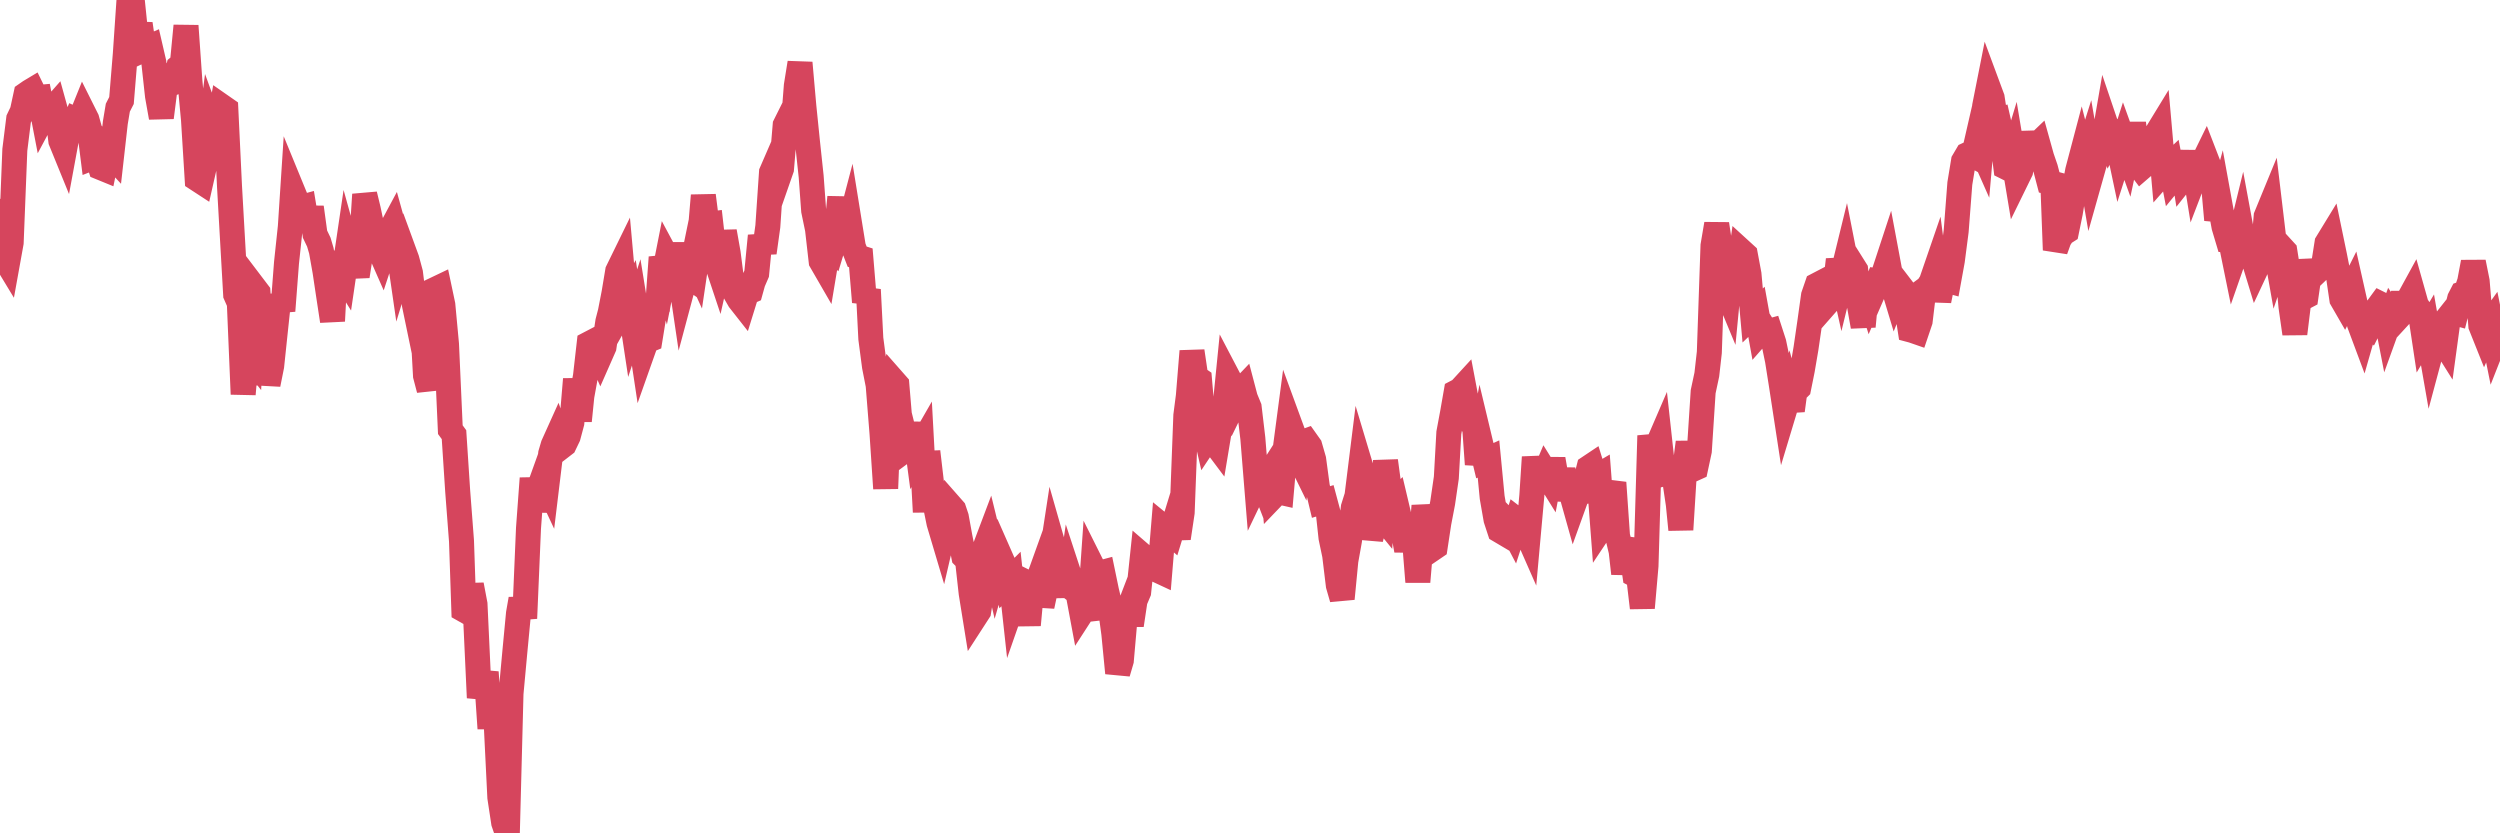 <?xml version="1.0"?><svg width="150px" height="50px" xmlns="http://www.w3.org/2000/svg" xmlns:xlink="http://www.w3.org/1999/xlink"> <polyline fill="none" stroke="#d6455d" stroke-width="1.5px" stroke-linecap="round" stroke-miterlimit="5" points="0.00,12.68 0.22,15.40 0.45,15.78 0.67,14.56 0.89,8.99 1.12,7.14 1.34,6.68 1.56,5.66 1.79,5.50 1.94,5.41 2.16,5.86 2.38,5.84 2.60,6.98 2.83,6.55 3.05,6.66 3.27,6.41 3.50,7.24 3.65,8.45 3.87,8.99 4.09,7.80 4.32,7.70 4.54,7.19 4.76,7.29 4.99,6.72 5.21,7.16 5.36,7.70 5.58,9.45 5.81,9.36 6.03,10.05 6.25,10.14 6.47,9.06 6.70,9.31 6.92,7.36 7.07,6.46 7.29,6.03 7.52,3.23 7.74,0.00 7.96,0.25 8.19,2.48 8.41,1.43 8.63,2.97 8.78,2.90 9.01,2.80 9.23,3.75 9.45,5.76 9.68,7.05 9.90,5.32 10.12,3.92 10.35,4.99 10.49,4.93 10.72,4.02 10.94,3.84 11.16,1.55 11.39,4.82 11.61,7.19 11.83,10.74 12.06,10.89 12.21,10.23 12.43,9.27 12.65,7.58 12.88,8.21 13.10,7.59 13.32,6.39 13.55,6.55 13.77,11.17 13.92,13.82 14.14,17.68 14.36,18.18 14.59,23.65 14.81,21.10 15.03,21.38 15.26,17.26 15.48,17.55 15.63,19.62 15.85,20.45 16.08,23.06 16.30,21.96 16.52,19.87 16.75,17.71 16.97,18.65 17.19,15.77 17.42,13.61 17.56,11.46 17.79,12.02 18.01,12.46 18.23,12.40 18.46,13.79 18.68,12.44 18.90,14.05 19.13,14.53 19.28,15.04 19.50,16.28 19.72,17.75 19.95,19.26 20.17,15.12 20.39,16.13 20.62,16.50 20.84,15.01 20.99,15.55 21.21,15.67 21.43,16.57 21.66,15.09 21.88,11.67 22.10,12.58 22.33,13.67 22.55,13.73 22.70,14.83 22.92,15.33 23.15,14.63 23.37,13.93 23.59,13.52 23.82,14.35 24.04,15.87 24.26,15.15 24.41,15.56 24.63,16.38 24.86,18.26 25.08,19.32 25.30,18.39 25.53,22.54 25.75,23.38 25.97,18.39 26.12,17.36 26.35,17.25 26.57,18.29 26.79,20.65 27.02,25.78 27.24,26.08 27.46,29.45 27.69,32.46 27.83,36.59 28.06,36.72 28.28,35.09 28.50,36.25 28.73,41.21 28.95,41.23 29.17,40.33 29.40,43.71 29.55,41.04 29.77,43.37 29.99,47.84 30.22,49.36 30.44,50.00 30.66,41.61 30.89,39.12 31.11,36.80 31.26,35.94 31.48,37.10 31.71,31.69 31.93,28.70 32.15,30.66 32.37,29.21 32.60,28.57 32.82,29.04 33.04,27.22 33.19,26.71 33.42,26.20 33.64,26.84 33.86,26.67 34.09,26.19 34.31,25.37 34.53,22.75 34.76,25.25 34.91,23.77 35.13,22.56 35.35,20.62 35.58,20.50 35.80,20.82 36.02,21.32 36.24,20.82 36.47,19.30 36.62,18.72 36.84,17.59 37.06,16.27 37.29,15.80 37.51,18.26 37.73,17.87 37.96,19.39 38.18,18.72 38.33,19.65 38.55,21.11 38.78,20.46 39.00,20.37 39.22,19.01 39.45,18.49 39.67,15.44 39.89,16.23 40.04,15.47 40.26,15.88 40.49,14.66 40.71,15.85 40.93,17.34 41.16,16.48 41.38,16.63 41.60,15.56 41.75,15.89 41.98,14.34 42.20,11.73 42.42,13.47 42.65,13.44 42.87,15.38 43.09,16.04 43.32,15.01 43.46,13.89 43.69,15.19 43.91,16.91 44.13,17.60 44.36,18.00 44.58,18.28 44.80,17.57 45.03,17.47 45.18,16.93 45.40,16.42 45.62,14.15 45.85,15.16 46.07,13.58 46.29,10.34 46.52,9.81 46.74,10.56 46.89,10.13 47.11,7.51 47.33,7.07 47.56,7.97 47.78,5.14 48.00,3.77 48.23,6.37 48.45,8.53 48.67,10.59 48.82,12.64 49.05,13.75 49.27,15.68 49.49,16.06 49.72,14.68 49.94,14.89 50.16,14.16 50.39,11.83 50.53,14.17 50.76,14.29 50.98,13.45 51.20,14.81 51.43,15.40 51.65,15.47 51.87,18.12 52.10,17.38 52.25,20.32 52.47,21.99 52.69,23.11 52.92,25.99 53.14,29.31 53.36,23.84 53.59,22.83 53.81,23.08 53.96,24.87 54.18,25.75 54.40,26.93 54.63,26.76 54.85,25.40 55.07,27.06 55.30,26.66 55.52,30.72 55.67,27.10 55.89,28.98 56.12,30.30 56.34,31.38 56.56,32.12 56.79,31.13 57.01,30.33 57.23,30.58 57.38,31.03 57.60,32.24 57.83,33.39 58.05,33.61 58.27,35.59 58.50,37.02 58.72,36.68 58.94,35.31 59.09,32.88 59.32,32.27 59.54,33.17 59.76,34.13 59.99,33.33 60.21,33.83 60.43,34.97 60.66,34.74 60.81,36.11 61.03,35.48 61.25,34.34 61.48,35.66 61.70,37.50 61.92,35.11 62.14,35.22 62.37,34.58 62.52,36.37 62.74,35.33 62.96,34.21 63.19,32.71 63.41,33.48 63.63,33.48 63.86,34.57 64.08,35.76 64.23,34.73 64.45,35.40 64.68,35.58 64.90,36.76 65.12,36.42 65.35,37.17 65.57,34.03 65.79,34.47 66.01,34.38 66.16,34.34 66.39,35.45 66.61,36.39 66.83,38.02 67.06,40.38 67.28,39.63 67.50,37.12 67.73,36.52 67.88,37.51 68.10,36.04 68.32,35.52 68.55,33.34 68.77,33.53 68.99,33.97 69.22,33.74 69.44,34.21 69.59,34.28 69.81,31.62 70.03,31.80 70.26,32.00 70.48,31.28 70.70,32.29 70.93,30.75 71.15,24.93 71.30,23.77 71.52,21.07 71.75,22.63 71.97,22.78 72.19,25.35 72.42,26.35 72.64,26.02 72.86,26.54 73.01,26.74 73.23,25.42 73.46,24.83 73.68,22.63 73.90,23.05 74.13,23.99 74.35,23.54 74.57,23.31 74.72,23.88 74.95,24.44 75.17,26.30 75.39,29.02 75.62,28.54 75.84,29.11 76.06,28.60 76.29,28.24 76.43,29.74 76.66,29.50 76.88,29.55 77.10,27.04 77.33,25.30 77.55,25.90 77.77,27.07 78.00,27.54 78.15,26.54 78.37,26.46 78.59,26.77 78.82,27.57 79.04,29.20 79.26,30.12 79.49,30.05 79.71,30.87 79.86,32.26 80.08,33.31 80.30,35.12 80.53,35.92 80.75,33.65 80.97,32.42 81.20,30.45 81.42,29.75 81.64,27.98 81.79,28.48 82.02,28.97 82.24,32.34 82.46,31.42 82.69,30.71 82.91,30.98 83.13,27.65 83.36,29.36 83.50,30.29 83.73,30.07 83.95,31.00 84.17,31.75 84.40,33.02 84.62,31.96 84.84,32.05 85.07,34.91 85.22,33.13 85.44,30.35 85.66,31.64 85.89,32.97 86.11,32.82 86.33,31.37 86.56,30.17 86.78,28.66 86.93,25.97 87.15,24.79 87.37,23.53 87.60,23.41 87.82,23.17 88.04,24.33 88.27,25.19 88.49,25.77 88.64,27.86 88.86,26.68 89.09,27.64 89.31,27.54 89.53,29.84 89.76,31.16 89.98,31.83 90.20,31.96 90.35,31.22 90.58,31.46 90.80,31.88 91.02,31.20 91.24,31.37 91.47,31.67 91.69,32.17 91.91,29.74 92.06,27.43 92.29,29.03 92.51,28.86 92.73,28.34 92.96,28.71 93.18,27.55 93.40,28.81 93.63,28.93 93.78,28.18 94.00,29.37 94.22,29.38 94.45,30.20 94.67,29.59 94.89,29.54 95.12,28.92 95.34,28.05 95.49,27.95 95.71,28.66 95.93,28.53 96.16,31.54 96.38,31.21 96.60,29.67 96.83,28.96 97.05,32.15 97.27,33.08 97.42,34.41 97.65,32.94 97.87,32.97 98.09,34.48 98.32,34.60 98.54,36.47 98.76,33.95 98.99,26.14 99.13,26.81 99.36,26.93 99.58,26.42 99.80,28.43 100.03,28.37 100.25,28.56 100.47,28.72 100.70,30.27 100.85,31.78 101.07,28.24 101.29,26.54 101.52,28.18 101.74,28.08 101.96,27.05 102.19,23.50 102.41,22.47 102.56,21.14 102.78,14.74 103.00,13.44 103.23,14.96 103.45,17.10 103.67,17.63 103.90,15.24 104.12,16.44 104.27,16.60 104.49,15.07 104.72,15.28 104.94,16.46 105.16,18.93 105.39,18.71 105.61,19.93 105.83,19.68 105.98,19.92 106.20,19.86 106.43,20.57 106.65,21.63 106.87,23.02 107.10,24.52 107.32,23.79 107.54,24.63 107.69,23.51 107.92,23.28 108.14,22.19 108.36,20.90 108.59,19.32 108.81,17.74 109.03,17.10 109.26,16.98 109.40,17.37 109.63,18.18 109.85,17.93 110.07,17.57 110.30,15.58 110.52,16.57 110.74,15.67 110.97,16.84 111.12,15.85 111.34,16.20 111.56,18.30 111.79,19.59 112.01,17.21 112.23,17.91 112.46,17.38 112.68,16.85 112.90,16.88 113.05,16.33 113.27,15.66 113.50,16.89 113.72,17.62 113.94,17.07 114.17,17.37 114.39,18.36 114.61,19.79 114.76,19.83 114.99,19.91 115.21,19.26 115.43,17.42 115.66,17.25 115.88,16.91 116.10,16.27 116.33,18.04 116.48,17.29 116.70,16.79 116.92,16.85 117.14,15.64 117.37,13.87 117.59,11.01 117.81,9.67 118.04,9.28 118.19,9.21 118.41,9.33 118.63,8.37 118.86,8.89 119.08,6.36 119.30,5.25 119.53,5.87 119.75,7.29 119.90,7.24 120.12,8.21 120.35,10.03 120.57,10.14 120.79,9.41 121.01,10.73 121.24,10.26 121.46,9.10 121.61,7.96 121.83,9.10 122.06,8.85 122.28,8.64 122.50,9.43 122.73,10.10 122.95,10.94 123.17,11.00 123.32,15.00 123.55,14.36 123.77,14.02 123.99,13.88 124.22,12.76 124.44,11.42 124.66,10.24 124.89,9.37 125.03,9.92 125.26,9.19 125.48,10.47 125.70,9.69 125.93,9.12 126.15,8.80 126.37,7.53 126.60,8.21 126.75,7.92 126.97,8.15 127.19,9.19 127.42,8.47 127.64,9.08 127.86,8.05 128.09,8.05 128.31,9.89 128.46,10.09 128.68,9.90 128.90,9.54 129.13,9.04 129.35,8.09 129.57,7.73 129.80,10.34 130.02,10.09 130.24,9.88 130.39,10.66 130.62,10.38 130.84,9.19 131.06,10.60 131.29,10.31 131.51,9.12 131.73,10.48 131.96,9.88 132.10,9.90 132.33,9.43 132.55,10.00 132.77,10.63 133.00,13.19 133.22,12.39 133.44,13.60 133.67,14.37 133.82,14.37 134.04,15.45 134.26,14.82 134.49,13.88 134.71,15.07 134.93,14.96 135.16,15.38 135.38,16.10 135.53,15.78 135.75,15.57 135.97,12.98 136.20,12.42 136.42,14.27 136.64,15.51 136.87,14.83 137.09,15.07 137.24,16.02 137.46,18.41 137.69,20.02 137.91,18.22 138.13,17.90 138.36,17.78 138.58,16.26 138.80,16.25 138.95,16.36 139.17,16.15 139.40,15.98 139.62,14.58 139.84,14.22 140.07,15.33 140.29,16.45 140.51,17.95 140.66,18.21 140.89,17.75 141.11,17.31 141.33,18.29 141.56,19.42 141.78,20.01 142.00,19.24 142.23,19.47 142.37,19.19 142.60,18.54 142.82,18.24 143.04,18.35 143.27,19.53 143.49,18.92 143.71,19.25 143.94,19.00 144.09,18.20 144.31,18.20 144.53,17.94 144.76,17.52 144.98,18.30 145.20,18.63 145.43,20.16 145.65,19.79 145.87,21.05 146.02,20.49 146.25,20.04 146.47,20.28 146.69,20.63 146.91,19.02 147.14,18.73 147.36,18.79 147.58,17.92 147.73,17.63 147.96,17.55 148.18,16.90 148.40,15.73 148.63,16.88 148.85,19.54 149.07,20.09 149.30,19.56 149.45,19.35 149.67,20.44 149.89,19.88 150.00,20.05 "/></svg>